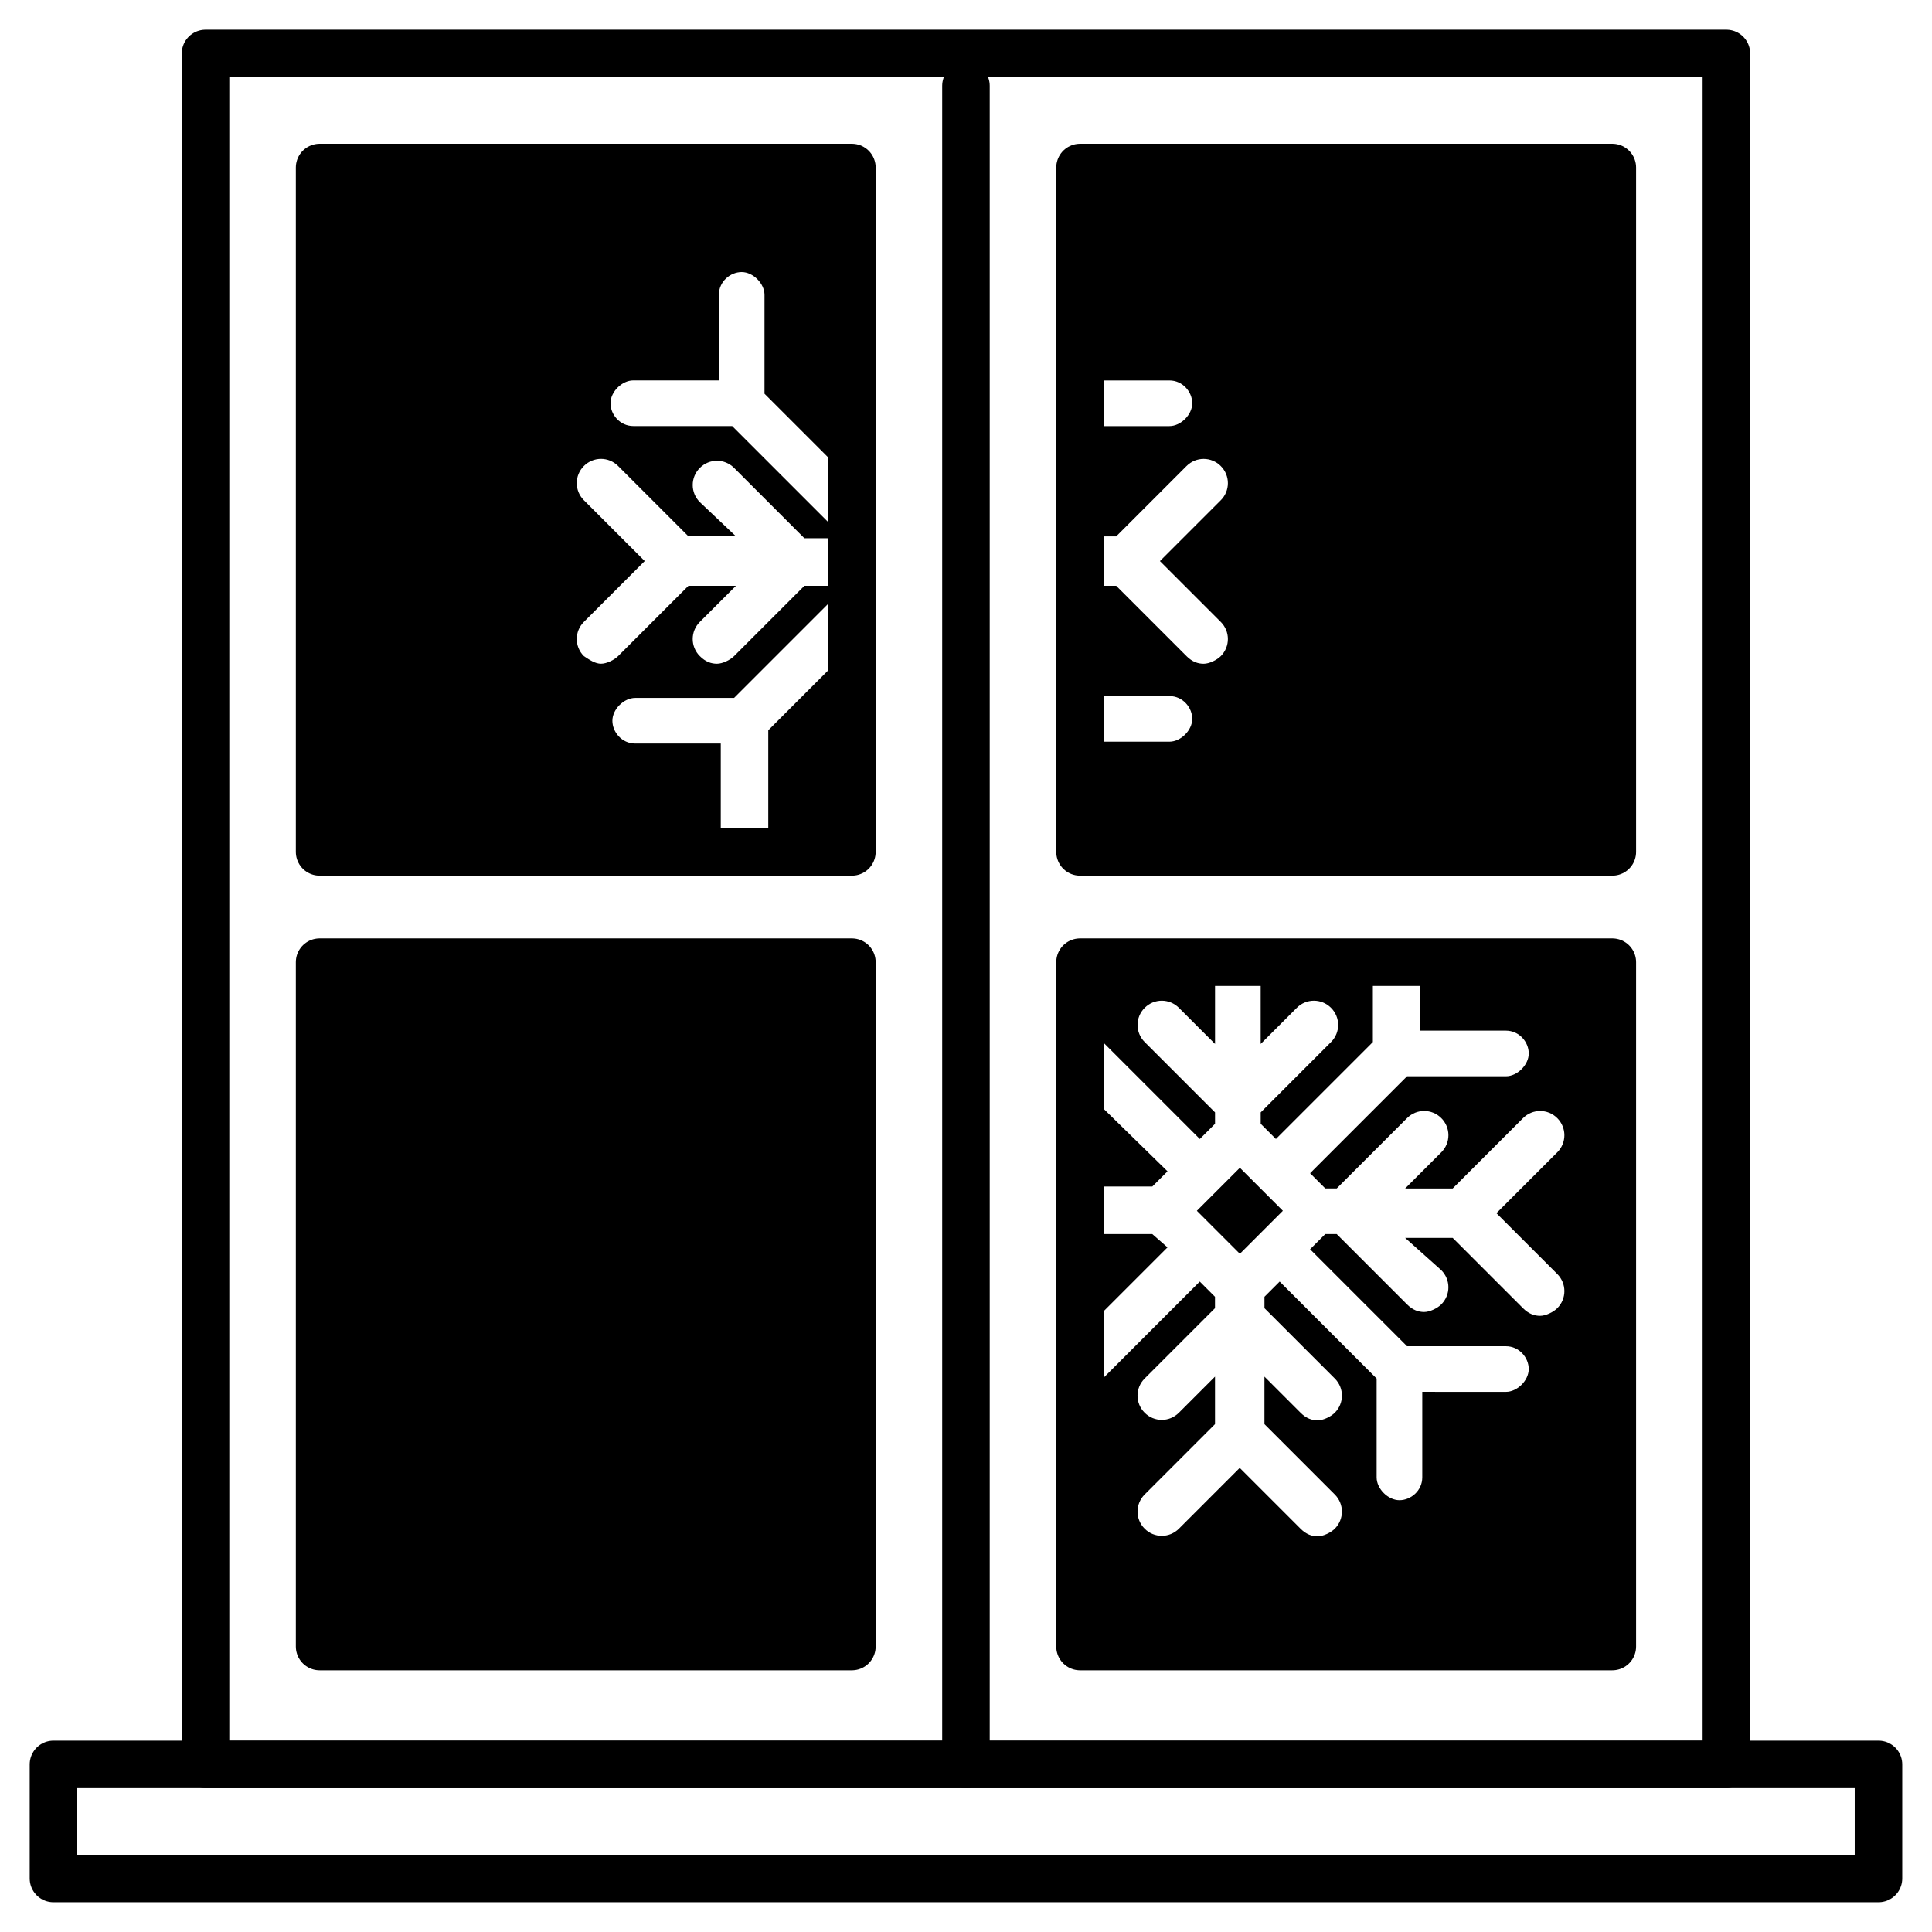<?xml version="1.0" encoding="UTF-8"?>
<!-- Uploaded to: SVG Repo, www.svgrepo.com, Generator: SVG Repo Mixer Tools -->
<svg width="800px" height="800px" version="1.1" viewBox="144 144 512 512" xmlns="http://www.w3.org/2000/svg">
 <path transform="matrix(5.038 0 0 5.038 148.09 148.09)" d="m10 2h80v90h-80zm0 0" fill="none" stroke="#000000" stroke-linecap="round" stroke-linejoin="round" stroke-miterlimit="10" stroke-width="2.5"/>
 <path transform="matrix(5.038 0 0 5.038 148.09 148.09)" d="m2 92h96v6h-96zm0 0" fill="none" stroke="#000000" stroke-linecap="round" stroke-linejoin="round" stroke-miterlimit="10" stroke-width="2.5"/>
 <path transform="matrix(5.038 0 0 5.038 148.09 148.09)" d="m50 3.7v88.3" fill="none" stroke="#000000" stroke-linecap="round" stroke-linejoin="round" stroke-miterlimit="10" stroke-width="2.5"/>
 <path d="m228.7 398.99h141.07v181.37h-141.07z"/>
 <path d="m430.23 459.45c1.008-0.504 2.016-1.008 3.023-1.008h16.121l4.031-4.031-23.176-22.672z"/>
 <path d="m434.76 418.64 27.207 27.207 4.031-4.031v-3.023l-18.645-18.641c-2.519-2.519-2.519-6.551 0-9.07s6.551-2.519 9.07 0l9.574 9.574v-15.617c0-3.527 3.023-6.047 6.047-6.047s6.047 3.023 6.047 6.047v15.617l9.574-9.574c2.519-2.519 6.551-2.519 9.07 0s2.519 6.551 0 9.07l-18.641 18.641v3.023l4.031 4.031 25.695-25.695v-16.121c0-2.519 1.512-4.031 3.023-5.543h-80.621v17.633c1.512 0.504 3.527 1.008 4.535 2.519z"/>
 <path d="m461.18 464.87 11.398-11.398 11.398 11.398-11.398 11.398z"/>
 <path d="m449.37 471.04h-16.121c-1.008 0-2.016-0.504-3.023-1.008v27.711l23.176-23.176z"/>
 <path d="m517.39 398.99c2.016 1.008 3.023 3.023 3.023 5.543v12.594h22.672c3.527 0 6.047 3.023 6.047 6.047 0 3.023-3.023 6.047-6.047 6.047h-26.199l-25.695 25.695 4.031 4.031h3.023l18.641-18.641c2.519-2.519 6.551-2.519 9.07 0 2.519 2.519 2.519 6.551 0 9.07l-9.574 9.574h12.594l18.641-18.641c2.519-2.519 6.551-2.519 9.07 0 2.519 2.519 2.519 6.551 0 9.07l-16.121 16.121 16.121 16.121c2.519 2.519 2.519 6.551 0 9.07-1.008 1.008-3.023 2.016-4.535 2.016-1.512 0-3.023-0.504-4.535-2.016l-18.641-18.641h-12.594l9.57 8.555c2.519 2.519 2.519 6.551 0 9.07-1.008 1.008-3.023 2.016-4.535 2.016-1.512 0-3.023-0.504-4.535-2.016l-18.641-18.641h-3.023l-4.031 4.031 25.695 25.695h26.199c3.527 0 6.047 3.023 6.047 6.047s-3.023 6.047-6.047 6.047l-22.164-0.008v22.672c0 3.527-3.023 6.047-6.047 6.047-3.023 0-6.047-3.023-6.047-6.047v-26.199l-25.695-25.695-4.031 4.031v3.023l18.641 18.641c2.519 2.519 2.519 6.551 0 9.07-1.008 1.008-3.023 2.016-4.535 2.016s-3.023-0.504-4.535-2.016l-9.574-9.574v12.594l18.641 18.641c2.519 2.519 2.519 6.551 0 9.07-1.008 1.008-3.023 2.016-4.535 2.016-1.512 0-3.023-0.504-4.535-2.016l-16.121-16.121-16.121 16.121c-2.519 2.519-6.551 2.519-9.07 0-2.519-2.519-2.519-6.551 0-9.07l18.641-18.641v-12.594l-9.574 9.574c-2.519 2.519-6.551 2.519-9.07 0s-2.519-6.551 0-9.07l18.641-18.641v-3.023l-4.031-4.031-27.207 27.207c-1.008 1.008-3.023 2.016-4.535 2.016v67.008h141.07v-181.37h-53.891z"/>
 <path d="m430.23 188.4v56.426h23.68c3.527 0 6.047 3.023 6.047 6.047 0 3.023-3.023 6.047-6.047 6.047h-23.68v30.23c1.008-0.504 2.016-1.008 3.023-1.008h6.551l18.641-18.641c2.519-2.519 6.551-2.519 9.07 0s2.519 6.551 0 9.07l-16.121 16.121 16.121 16.121c2.519 2.519 2.519 6.551 0 9.07-1.008 1.008-3.023 2.016-4.535 2.016-1.512 0-3.023-0.504-4.535-2.016l-18.641-18.645h-6.551c-1.008 0-2.016-0.504-3.023-1.008v30.23h23.68c3.527 0 6.047 3.023 6.047 6.047 0 3.023-3.023 6.047-6.047 6.047l-23.68-0.004v29.219h141.07v-181.37z"/>
 <path d="m335.01 363.72v-22.672h-22.672c-3.527 0-6.047-3.023-6.047-6.047 0-3.023 3.023-6.047 6.047-6.047h26.199l26.199-26.199c1.512-1.512 3.527-2.016 5.039-1.512v-16.121h-1.008c-1.512 0-3.023-0.504-4.535-2.016l-26.199-26.199h-26.199c-3.527 0-6.047-3.023-6.047-6.047 0-3.023 3.023-6.047 6.047-6.047h22.672v-22.672c0-3.527 3.023-6.047 6.047-6.047 3.023 0 6.047 3.023 6.047 6.047v26.199l22.168 22.168-0.004-82.113h-140.06v181.37h110.84c-2.519-0.504-4.535-3.023-4.535-6.047zm-36.273-45.844c-2.519-2.519-2.519-6.551 0-9.07l16.121-16.121-16.121-16.121c-2.519-2.519-2.519-6.551 0-9.07 2.519-2.519 6.551-2.519 9.07 0l18.641 18.641h12.594l-9.574-9.066c-2.519-2.519-2.519-6.551 0-9.07 2.519-2.519 6.551-2.519 9.07 0l18.641 18.641h6.047c3.527 0 6.047 3.023 6.047 6.047-0.004 3.023-2.523 6.551-6.051 6.551h-6.047l-18.641 18.641c-1.008 1.008-3.023 2.016-4.535 2.016-1.512 0-3.023-0.504-4.535-2.016-2.519-2.519-2.519-6.551 0-9.07l9.574-9.574h-12.594l-18.641 18.641c-1.008 1.008-3.023 2.016-4.535 2.016-1.512 0.004-3.019-1.004-4.531-2.012z"/>
 <path d="m347.6 337.53v26.199c0 3.023-2.016 5.039-4.535 6.047l26.703-0.004v-54.41z"/>
 <path transform="matrix(5.038 0 0 5.038 148.09 148.09)" d="m16 8h28v36h-28zm0 0" fill="none" stroke="#000000" stroke-linecap="round" stroke-linejoin="round" stroke-miterlimit="10" stroke-width="2.5"/>
 <path transform="matrix(5.038 0 0 5.038 148.09 148.09)" d="m16 49.8h28v36h-28zm0 0" fill="none" stroke="#000000" stroke-linecap="round" stroke-linejoin="round" stroke-miterlimit="10" stroke-width="2.5"/>
 <path transform="matrix(5.038 0 0 5.038 148.09 148.09)" d="m56 8h28v36h-28zm0 0" fill="none" stroke="#000000" stroke-linecap="round" stroke-linejoin="round" stroke-miterlimit="10" stroke-width="2.5"/>
 <path transform="matrix(5.038 0 0 5.038 148.09 148.09)" d="m56 49.8h28v36h-28zm0 0" fill="none" stroke="#000000" stroke-linecap="round" stroke-linejoin="round" stroke-miterlimit="10" stroke-width="2.5"/>
</svg>